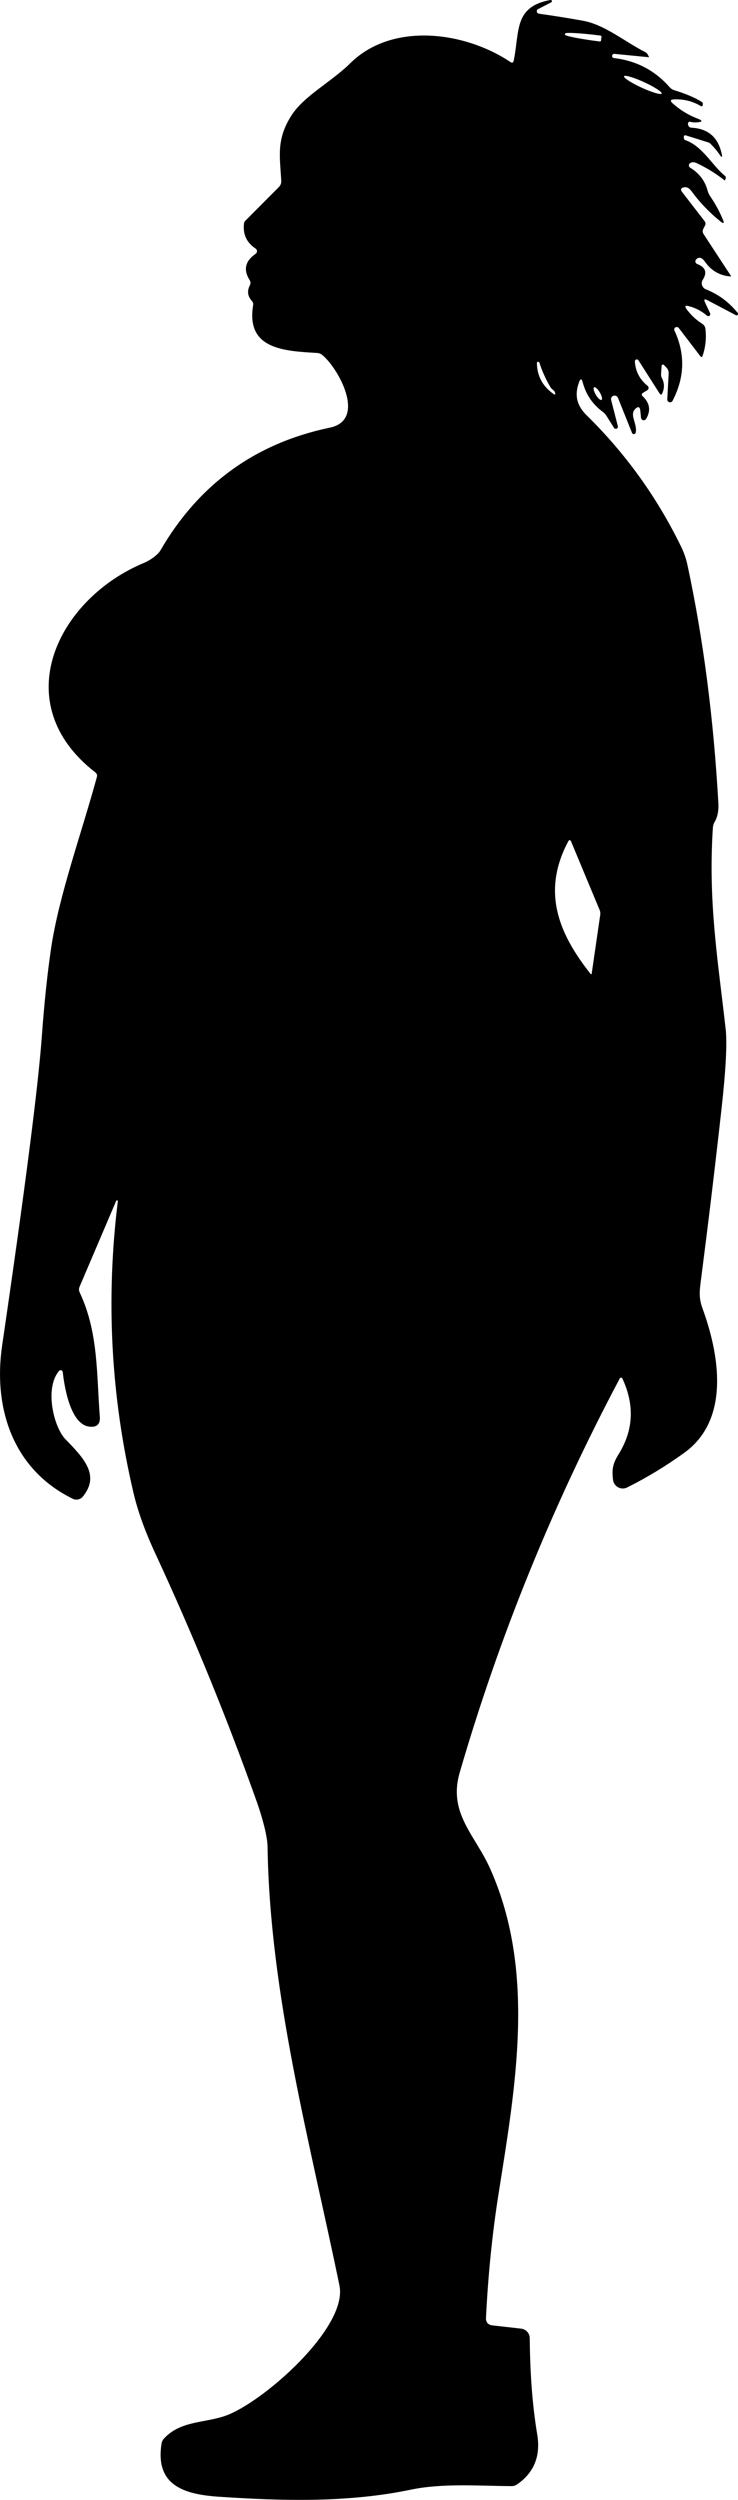 <?xml version="1.0" encoding="UTF-8"?>
<svg id="Layer_2" data-name="Layer 2" xmlns="http://www.w3.org/2000/svg" viewBox="0 0 128.21 434.15">
  <defs>
    <style>
      .cls-1 {
        stroke-width: 0px;
      }
    </style>
  </defs>
  <g id="Layer_1-2" data-name="Layer 1">
    <path class="cls-1" d="m128.16,54.35c-1.49-1.86-3.33-3.23-5.53-4.1-.06-.03-.13-.06-.19-.1-.53-.34-.69-1.04-.35-1.56.81-1.27.48-2.19-.97-2.74-.06-.02-.12-.06-.17-.11-.19-.19-.2-.5-.01-.69.49-.49,1.01-.35,1.56.44,1.09,1.55,2.57,2.39,4.42,2.52.09,0,.11-.03.06-.1l-4.74-7.24c-.2-.31-.22-.62-.05-.94l.28-.54c.15-.28.12-.54-.07-.79l-3.9-5.05c-.31-.41-.22-.68.28-.81.5-.12.95.1,1.36.67,1.43,1.96,3.11,3.71,5.04,5.26.54.43.68.33.41-.31-.6-1.46-1.35-2.83-2.24-4.12-.19-.29-.33-.6-.42-.93-.45-1.7-1.46-3.03-3.02-3.98-.05-.03-.1-.08-.14-.13-.15-.22-.11-.51.11-.66.33-.22.71-.22,1.15-.01,1.72.81,3.32,1.79,4.8,2.96,0,0,.02.01.03.02.05.02.11,0,.12-.06.03-.09.05-.17.08-.26.07-.19.02-.35-.14-.47-2.18-1.76-3.87-5.16-6.89-6.19-.13-.05-.22-.17-.22-.31,0-.09,0-.19-.01-.29,0-.02,0-.05.01-.07.04-.13.17-.2.3-.16l4.05,1.27c.05.02.1.05.14.08.67.63,1.26,1.33,1.77,2.08.32.47.43.43.32-.13-.59-2.92-2.34-4.46-5.24-4.62-.2-.01-.35-.07-.44-.17-.11-.13-.18-.28-.19-.45-.01-.35.15-.48.49-.39.33.09.69.11,1.07.08,1-.08,1.03-.3.09-.66-1.6-.61-3.04-1.5-4.33-2.66-.46-.42-.38-.64.24-.67,1.71-.07,3.26.32,4.66,1.16.16.09.27.05.33-.12.09-.28.03-.49-.2-.63-1.16-.72-2.73-1.39-4.72-2-.33-.1-.6-.28-.83-.54-2.56-2.91-5.79-4.6-9.7-5.05-.17-.04-.28-.19-.28-.35,0-.2.16-.37.36-.38l6.03.59s.04-.01.03-.04l-.25-.45c-.09-.18-.23-.32-.42-.41-3.5-1.75-6.97-4.73-10.78-5.43-2.53-.46-5.09-.87-7.68-1.23-.14-.02-.26-.11-.33-.23-.11-.21-.02-.46.19-.57l2.28-1.18c.08-.04.13-.13.11-.22-.02-.12-.13-.2-.25-.18-6.42,1.15-5.33,5.5-6.39,10.54-.07.35-.26.43-.57.23-7.83-5.25-20.49-7.05-27.85.24-3.23,3.2-8.05,5.66-10.2,9.06-2.64,4.15-2,7.06-1.76,11.3.03.44-.12.82-.43,1.13l-5.82,5.85c-.12.12-.2.27-.22.44-.23,1.87.44,3.33,2.01,4.38.06.04.11.09.15.14.17.25.11.59-.14.77-1.83,1.26-2.17,2.78-1.04,4.57.19.29.2.59.04.9-.51.97-.4,1.87.33,2.7.2.22.28.48.23.77-1.24,7.6,5.27,7.94,11.12,8.28.33.02.65.14.9.35,2.81,2.31,7.76,11.28,1.31,12.62-12.93,2.7-22.74,9.8-29.43,21.31-.48.84-1.9,1.78-2.8,2.15-15.08,6.25-24.03,24.39-8.51,36.41.27.21.36.48.27.8-2.7,9.89-6.6,20.6-7.95,29.72-.66,4.44-1.2,9.62-1.63,15.53-.65,8.78-2.94,26.58-6.87,53.41-1.62,11.04,1.92,21.63,12.26,26.69.61.3,1.34.13,1.77-.4,3-3.71.12-6.69-3.05-9.95-2-2.06-3.68-8.81-1.1-11.86.06-.06.14-.11.22-.12.2-.03.39.11.42.32.28,2.56,1.33,9.1,4.61,9.48,1.33.16,1.94-.43,1.83-1.76-.58-7.37-.22-14.57-3.49-21.53-.16-.34-.17-.68-.02-1.02l6.36-14.91s.08-.08.14-.08c.08,0,.15.07.14.16-2.11,17.09-1.2,33.97,2.72,50.64.75,3.21,2.02,6.72,3.79,10.53,6.55,14.12,12.43,28.51,17.65,43.18.73,2.06,1.82,5.66,1.85,7.75.39,25.64,7.37,51.36,12.49,76.2,1.52,7.34-13.47,20.47-19.91,22.66-3.66,1.25-7.75.82-10.61,3.96-.2.22-.33.5-.38.79-1.15,7.2,3.72,8.85,9.89,9.27,11.06.74,22.48,1.06,33.39-1.22,5.57-1.16,11.81-.65,17.54-.62.34,0,.67-.1.95-.3,2.95-2.05,4.11-4.94,3.49-8.67-.92-5.51-1.25-11.18-1.3-16.71,0-.86-.65-1.57-1.5-1.67l-4.95-.56c-.81-.09-1.19-.54-1.15-1.36.37-7.45,1.09-14.55,2.15-21.29,2.93-18.63,6.6-38.61-1.4-56.61-2.64-5.95-7.38-9.66-5.31-16.78,6.88-23.65,16.15-46.46,27.8-68.42.03-.05.07-.09.12-.11.13-.06.27,0,.33.12,2.15,4.61,1.93,8.99-.64,13.13-1.04,1.68-1.2,2.64-.98,4.47.02.2.08.39.17.57.43.84,1.45,1.18,2.29.75,3.41-1.7,6.71-3.7,9.91-6.01,8.12-5.85,6.03-17.27,3.15-25.15-.69-1.9-.46-3.19-.22-5.07,1.26-9.78,2.44-19.57,3.53-29.37.77-6.86,1.01-11.52.74-13.97-1.32-11.82-3.08-22.03-2.22-35.06.03-.33.13-.65.29-.93.51-.85.73-1.94.66-3.25-.83-14.77-2.62-28.55-5.36-41.34-.24-1.13-.61-2.19-1.1-3.2-4.18-8.59-9.66-16.21-16.43-22.85-1.75-1.72-2.13-3.56-1.31-5.75.24-.65.45-.64.63.03.57,2.13,1.73,3.83,3.48,5.12.25.19.46.41.63.67l1.33,2.12c.09.13.25.2.4.16.2-.05.32-.25.27-.45l-1.16-4.51c-.11-.33.07-.68.4-.78.33-.11.68.07.79.4l2.43,6.06c.04.09.12.17.22.19.18.05.37-.06.42-.24.26-1.11-.56-2.37-.47-3.32.03-.31.16-.58.39-.8.51-.5.81-.39.88.33l.12,1.21c.02.15.1.29.23.36.23.14.52.06.65-.16.86-1.45.66-2.76-.59-3.94-.24-.23-.22-.43.06-.6l.74-.45s.09-.06.12-.1c.16-.2.13-.49-.07-.66-1.37-1.11-2.1-2.52-2.21-4.24,0-.11.05-.22.15-.29.15-.11.37-.07.47.09l3.68,5.77c.17.27.33.26.46-.03.41-.91.38-1.8-.07-2.67-.11-.21-.15-.43-.14-.67l.1-1.45c0-.06.03-.11.07-.15.09-.08.23-.08.31,0l.41.42c.31.31.45.68.43,1.11l-.24,4.44c-.02.2.09.39.28.48.24.12.54.02.65-.23,2.1-4.04,2.21-8.09.34-12.14-.12-.2-.06-.47.14-.59.2-.13.48-.07.61.13l3.73,4.88c.17.21.29.19.38-.06.52-1.5.69-3.07.5-4.7-.05-.38-.23-.67-.55-.87-1.07-.68-1.98-1.53-2.73-2.56-.36-.5-.24-.67.35-.52,1.2.3,2.27.86,3.21,1.67.1.08.24.1.35.05.18-.07.26-.28.19-.46l-.88-1.87c-.26-.56-.12-.69.43-.4l4.92,2.59c.09.05.21.04.29-.02.11-.09.13-.25.04-.37Zm-31.88,14.15c-1.95-1.31-2.96-3.12-3.01-5.44,0-.12.09-.23.21-.23.1,0,.19.06.23.16.49,1.53,1.15,2.98,1.98,4.35.05.07.23.24.54.51.12.11.2.28.24.53.01.06-.03.13-.09.14-.03,0-.07,0-.1-.02Zm7.9,89.56c.1.25.14.52.1.79l-1.48,10.18c-.03.21-.11.23-.24.06-5.53-7.01-8.47-14.21-3.87-22.92.2-.38.38-.37.55.03l4.94,11.86ZM98.15,6.02l.03-.2c.05-.23,2.74-.07,6.02.34l.13.02c.1.01.18.1.17.21,0,0,0,0,0,0l-.09.65c-.01.1-.1.18-.21.17,0,0,0,0,0,0l-.13-.02c-3.29-.42-5.94-.94-5.92-1.17Zm6.35,63.43c-.19.11-.63-.28-.99-.89s-.49-1.18-.3-1.3.63.28.99.89c.36.6.49,1.18.3,1.3Zm6.96-54.23c-1.81-.83-3.17-1.72-3.05-1.98.12-.26,1.68.2,3.49,1.03,1.81.83,3.17,1.72,3.05,1.98-.12.26-1.68-.2-3.49-1.03Z"/>
  </g>
</svg>